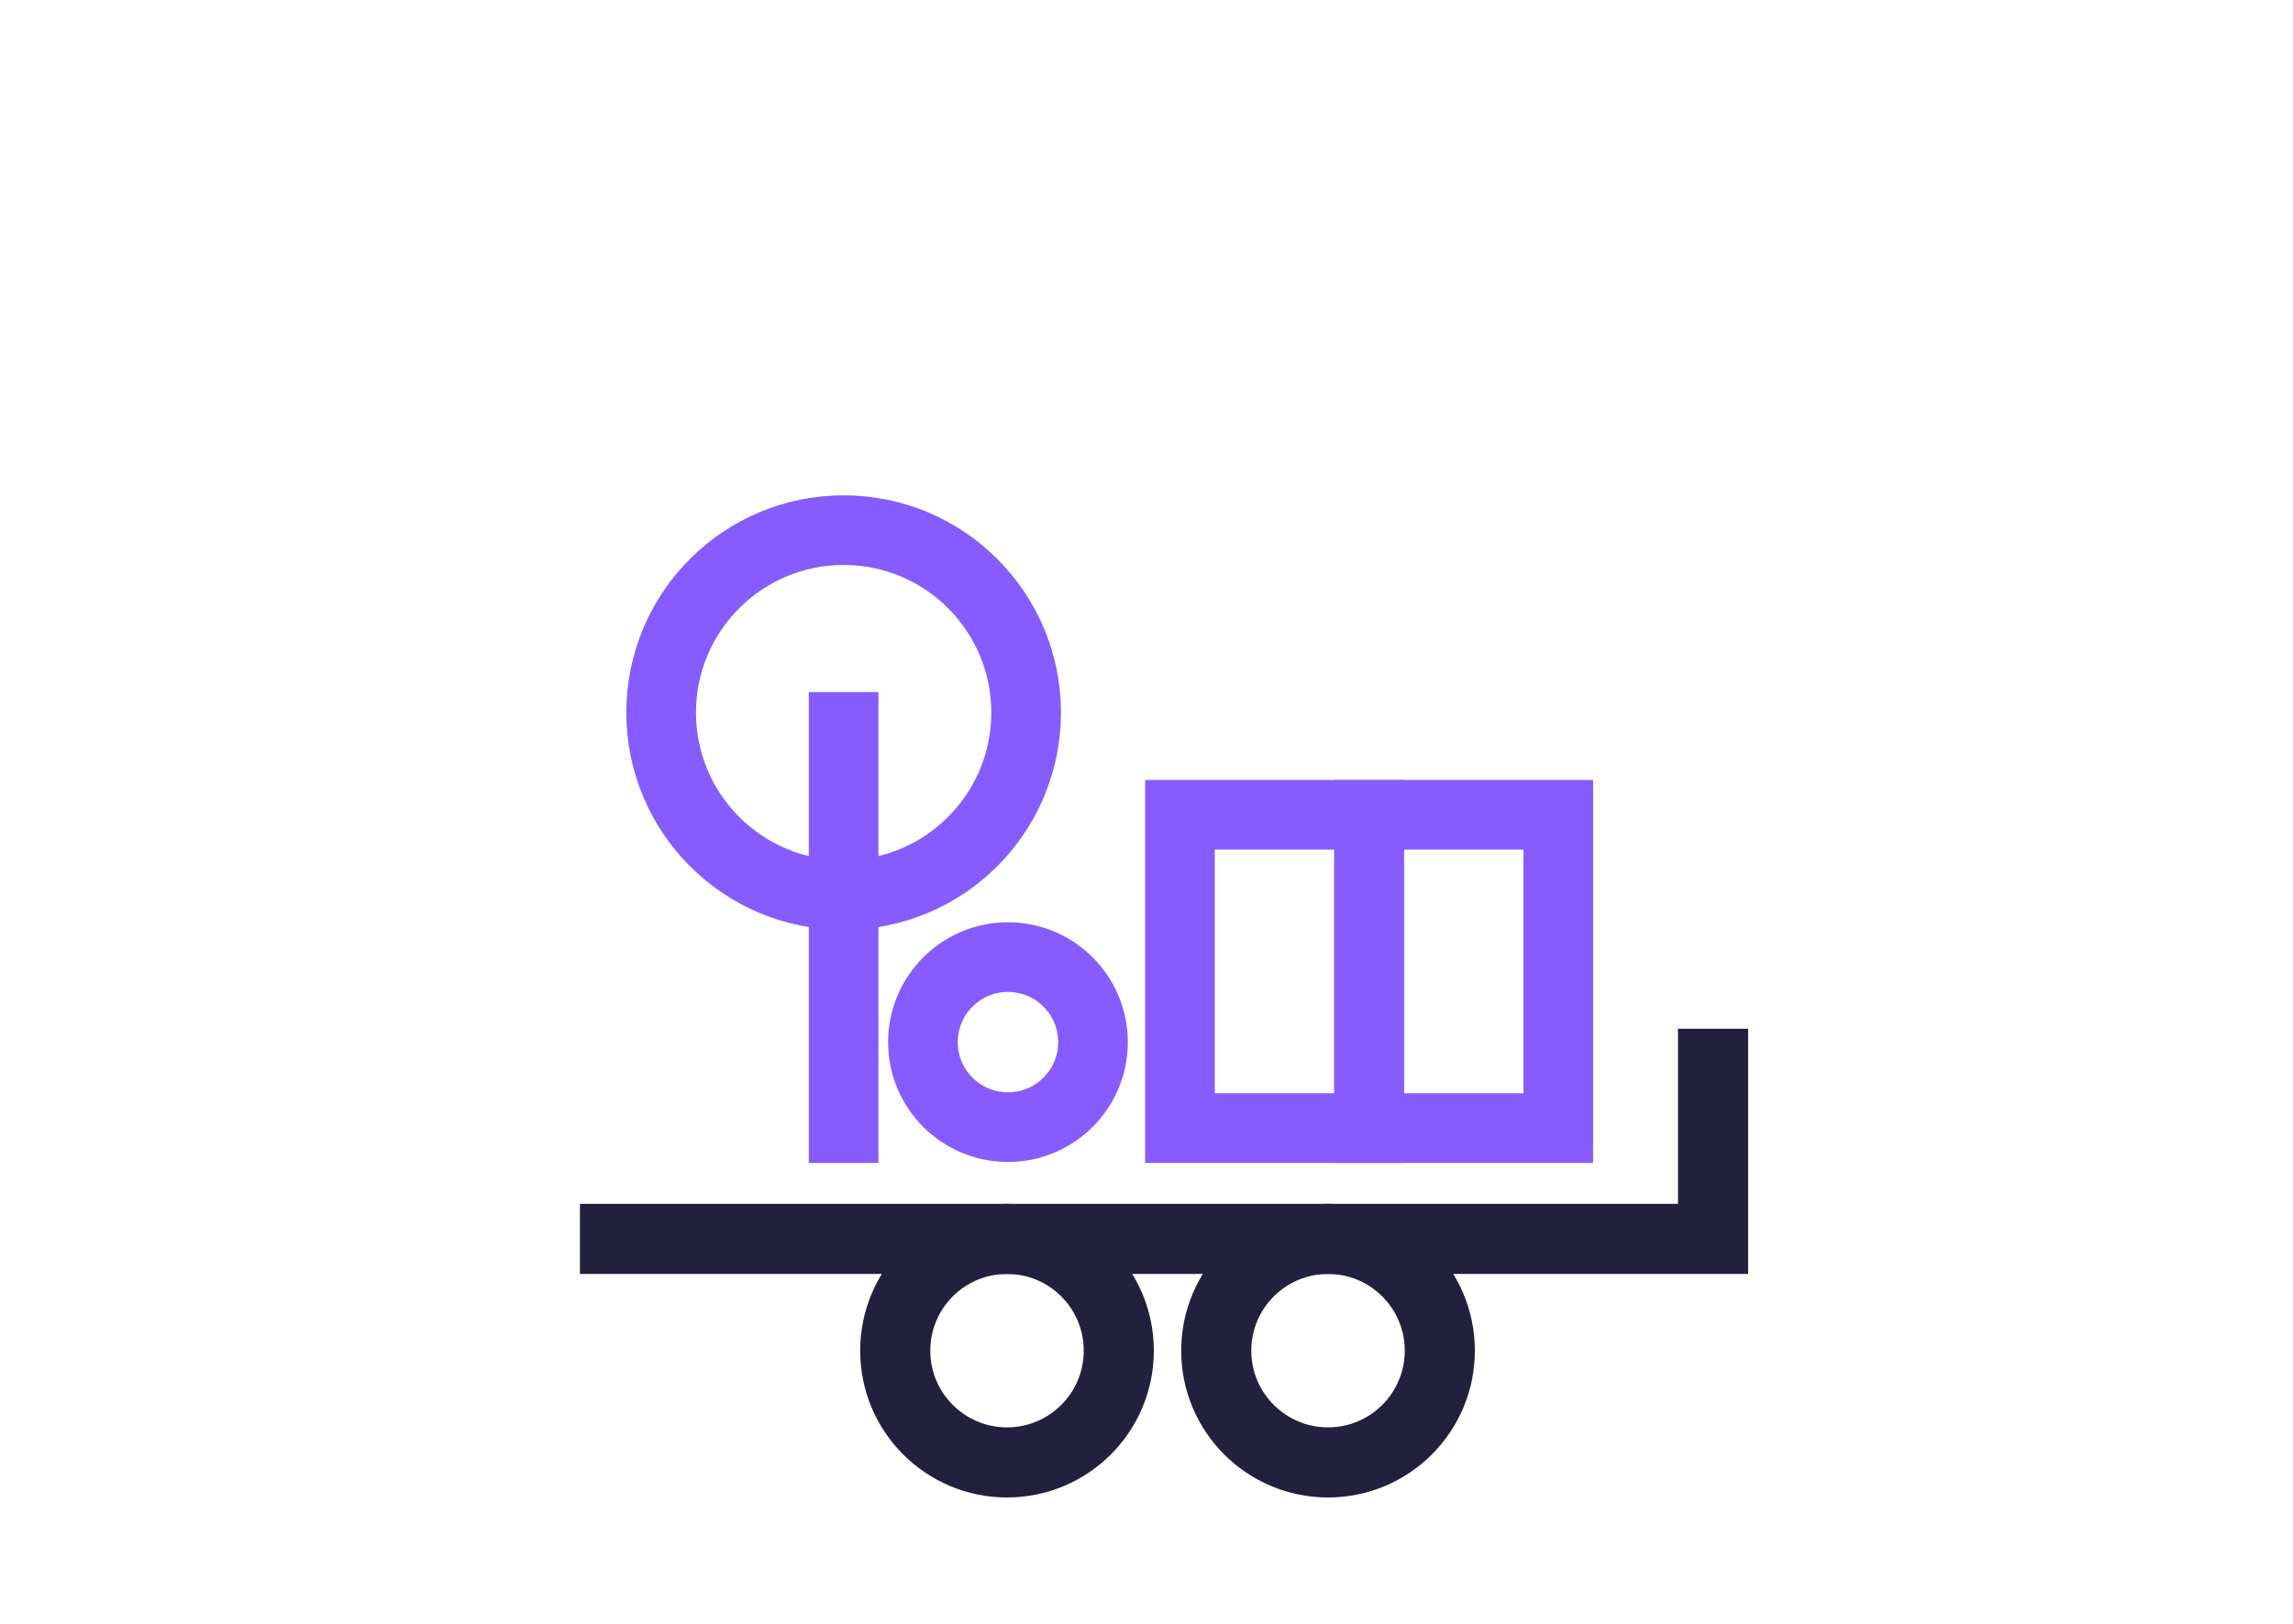 <?xml version="1.0" encoding="utf-8"?>
<!-- Generator: Adobe Illustrator 25.1.0, SVG Export Plug-In . SVG Version: 6.00 Build 0)  -->
<svg version="1.1" id="Laag_1" xmlns="http://www.w3.org/2000/svg" xmlns:xlink="http://www.w3.org/1999/xlink" x="0px" y="0px"
	 viewBox="0 0 240 170" style="enable-background:new 0 0 240 170;" xml:space="preserve">
<style type="text/css">
	.st0{fill:none;stroke:#22203D;stroke-width:7.338;stroke-miterlimit:10;}
	.st1{fill:none;stroke:#865CFE;stroke-width:7.338;stroke-miterlimit:10;}
	.st2{fill:none;stroke:#865CFE;stroke-width:7.338;stroke-linecap:square;stroke-miterlimit:10;}
	.st3{fill:none;stroke:#865CFE;stroke-width:7.338;stroke-linejoin:round;stroke-miterlimit:10;}
	.st4{fill:none;stroke:#25916A;stroke-width:7.338;stroke-miterlimit:10;}
	.st5{fill:none;stroke:#25916A;stroke-width:7.338;stroke-linecap:square;stroke-miterlimit:10;}
	.st6{fill:none;stroke:#25916A;stroke-width:7.338;stroke-linejoin:round;stroke-miterlimit:10;}
	.st7{fill:none;stroke:#865CFE;stroke-width:7.291;stroke-miterlimit:10;}
	.st8{fill:none;stroke:#865CFE;stroke-width:7.291;stroke-linecap:square;stroke-miterlimit:10;}
	.st9{fill:none;stroke:#25916A;stroke-width:6.75;stroke-miterlimit:10;}
	.st10{fill:none;stroke:#25916A;stroke-width:6.723;stroke-miterlimit:10;}
	.st11{fill:none;stroke:#25916A;stroke-width:7.291;stroke-miterlimit:10;}
	.st12{fill:none;stroke:#25916A;stroke-width:7.291;stroke-linecap:square;stroke-miterlimit:10;}
	.st13{fill:#865CFE;}
	.st14{fill:#F4E100;}
	.st15{fill:#FF815C;}
	.st16{fill:#25916A;}
	.st17{fill:#A4A3A3;}
	.st18{fill:#221F3C;}
</style>
<circle class="st0" cx="139" cy="141.4" r="11.7"/>
<circle class="st0" cx="105.4" cy="141.4" r="11.7"/>
<polyline class="st0" points="60.7,129.7 179.3,129.7 179.3,107.7 "/>
<circle class="st7" cx="88.3" cy="74.6" r="19.1"/>
<line class="st8" x1="88.3" y1="76.1" x2="88.3" y2="118.1"/>
<circle class="st7" cx="105.5" cy="109.1" r="8.9"/>
<rect x="123.5" y="85.3" class="st7" width="19.8" height="32.8"/>
<rect x="143.3" y="85.3" class="st7" width="19.8" height="32.8"/>
</svg>
